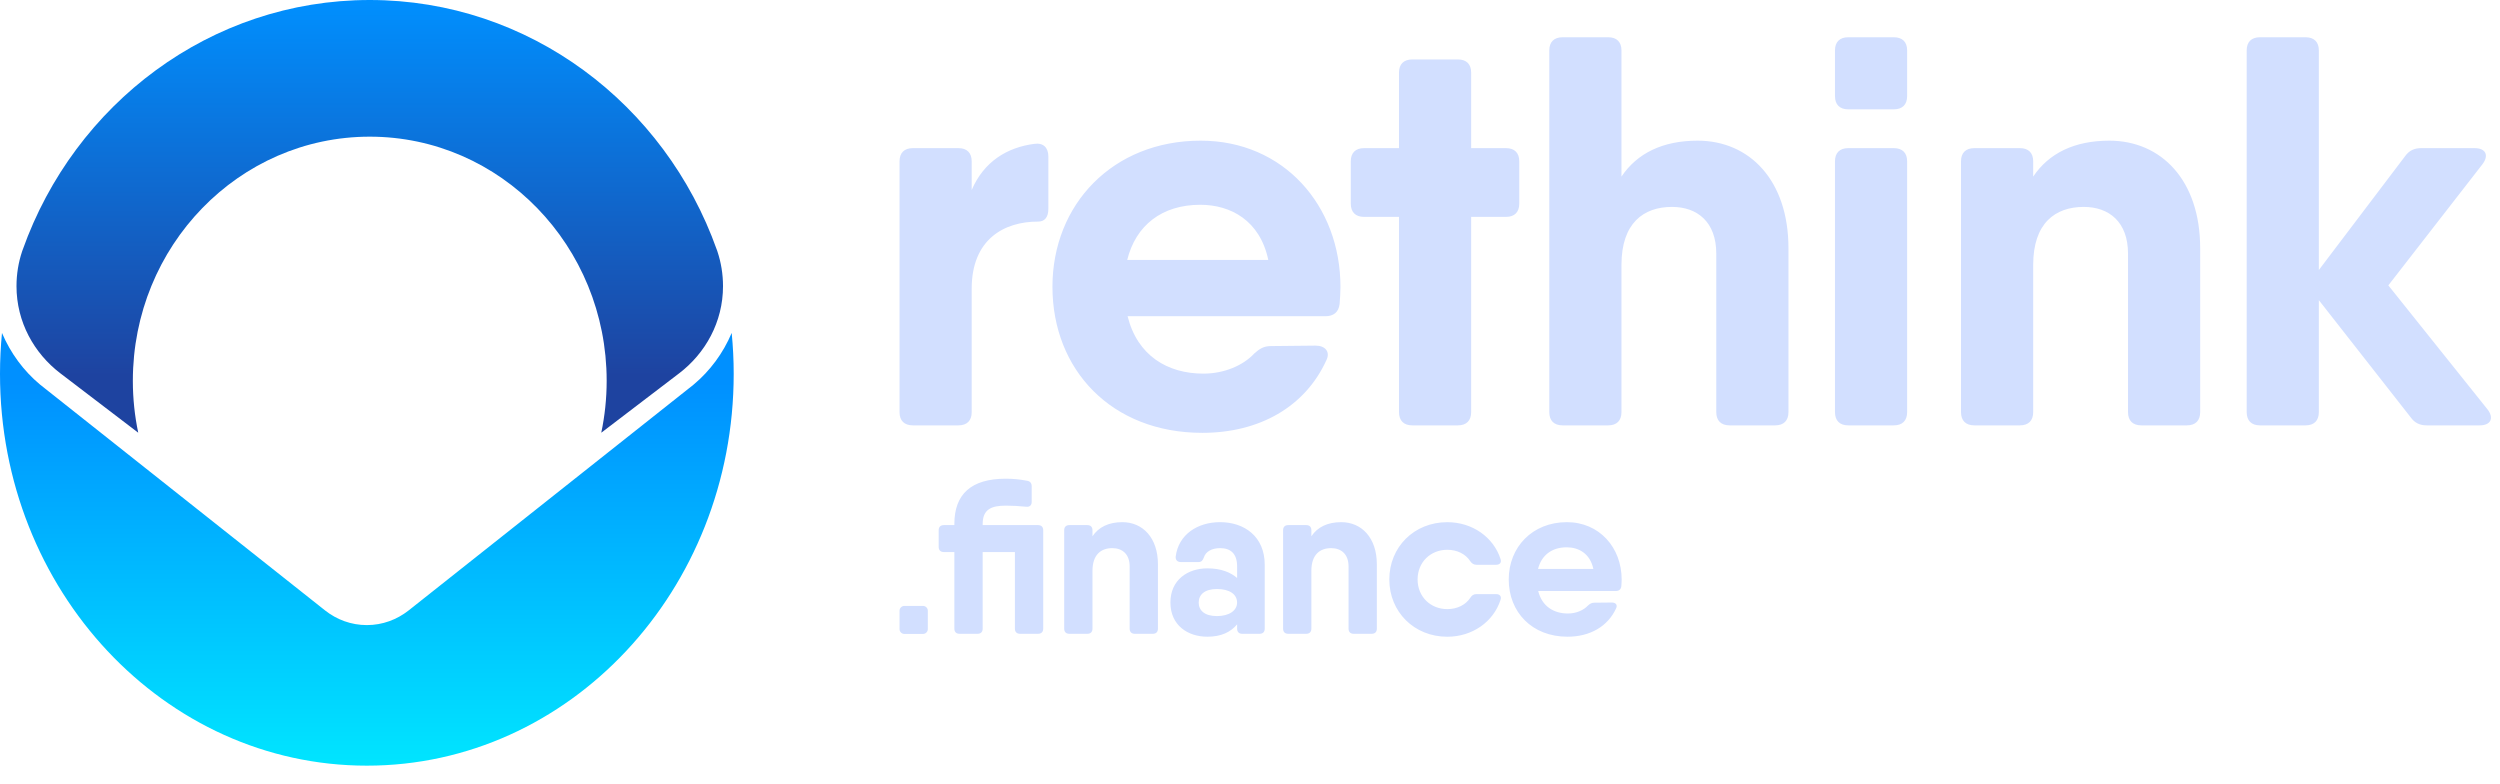 <svg width="102" height="32" viewBox="0 0 102 32" fill="none" xmlns="http://www.w3.org/2000/svg">
<g id="logo">
<path id="text" fill-rule="evenodd" clip-rule="evenodd" d="M42.217 5.867C41.084 6.01 40.14 6.598 39.645 7.752V6.583C39.645 6.236 39.451 6.044 39.105 6.044H37.245C36.895 6.044 36.701 6.236 36.701 6.583V16.82C36.701 17.163 36.895 17.355 37.245 17.355H39.105C39.451 17.355 39.645 17.163 39.645 16.82V11.779C39.645 9.761 40.969 9.038 42.358 9.041C42.624 9.041 42.773 8.86 42.773 8.521V6.383C42.773 6.041 42.578 5.814 42.213 5.871L42.217 5.867ZM36.9 24.721H37.657C37.766 24.721 37.855 24.809 37.855 24.917V25.668C37.855 25.776 37.766 25.865 37.657 25.865H36.9C36.79 25.865 36.701 25.776 36.701 25.668V24.917C36.701 24.809 36.79 24.721 36.9 24.721ZM42.351 21.424H41.912H40.093V21.38C40.093 20.781 40.446 20.63 41.04 20.63C41.295 20.63 41.577 20.645 41.869 20.675C42.008 20.692 42.093 20.614 42.093 20.48V19.842C42.093 19.717 42.033 19.634 41.905 19.615C41.608 19.557 41.323 19.531 41.04 19.531C39.623 19.531 38.938 20.16 38.938 21.38V21.424H38.512C38.375 21.424 38.298 21.499 38.298 21.634V22.313C38.298 22.448 38.375 22.524 38.512 22.524H38.938V25.647C38.938 25.784 39.014 25.859 39.152 25.859H39.881C40.017 25.859 40.093 25.784 40.093 25.647V22.524H41.408V25.647C41.408 25.784 41.484 25.859 41.622 25.859H42.351C42.487 25.859 42.563 25.784 42.563 25.647V21.634C42.563 21.499 42.486 21.424 42.351 21.424ZM45.792 21.304C45.234 21.304 44.824 21.505 44.573 21.88V21.634C44.573 21.499 44.497 21.424 44.361 21.424H43.632C43.495 21.424 43.419 21.499 43.419 21.634V25.647C43.419 25.784 43.495 25.859 43.632 25.859H44.361C44.497 25.859 44.573 25.784 44.573 25.647V23.291C44.573 22.623 44.927 22.364 45.382 22.364C45.786 22.364 46.09 22.604 46.09 23.111V25.647C46.09 25.784 46.166 25.859 46.303 25.859H47.033C47.168 25.859 47.244 25.784 47.244 25.647V23.025C47.244 21.939 46.622 21.304 45.79 21.304H45.792ZM49.78 21.304C48.862 21.304 48.08 21.805 47.968 22.711C47.959 22.857 48.044 22.932 48.181 22.932H48.897C49.024 22.932 49.072 22.862 49.118 22.743C49.194 22.503 49.443 22.364 49.78 22.364C50.205 22.364 50.474 22.583 50.474 23.109V23.582C50.215 23.358 49.828 23.189 49.261 23.189C48.464 23.189 47.753 23.652 47.753 24.583C47.753 25.514 48.464 25.978 49.261 25.978C49.828 25.978 50.215 25.786 50.474 25.474V25.649C50.474 25.784 50.55 25.859 50.687 25.859H51.389C51.525 25.859 51.601 25.784 51.601 25.649V23.043C51.601 21.888 50.769 21.304 49.78 21.304ZM49.653 25.136C49.144 25.136 48.907 24.904 48.907 24.585C48.907 24.265 49.144 24.032 49.653 24.032C50.16 24.032 50.473 24.243 50.473 24.585C50.473 24.904 50.16 25.136 49.653 25.136ZM54.722 21.304C54.164 21.304 53.754 21.505 53.504 21.88V21.634C53.504 21.499 53.428 21.424 53.292 21.424H52.563C52.425 21.424 52.35 21.499 52.35 21.634V25.647C52.35 25.784 52.425 25.859 52.563 25.859H53.292C53.428 25.859 53.504 25.784 53.504 25.647V23.291C53.504 22.623 53.857 22.364 54.312 22.364C54.716 22.364 55.021 22.604 55.021 23.111V25.647C55.021 25.784 55.097 25.859 55.234 25.859H55.963C56.099 25.859 56.175 25.784 56.175 25.647V23.025C56.175 21.939 55.553 21.304 54.721 21.304H54.722ZM61.045 24.24H60.241C60.123 24.24 60.051 24.29 59.986 24.392C59.801 24.676 59.456 24.852 59.05 24.852C58.366 24.852 57.838 24.346 57.838 23.642C57.838 22.936 58.366 22.431 59.05 22.431C59.453 22.431 59.798 22.604 59.986 22.897C60.051 22.991 60.129 23.043 60.241 23.043H61.045C61.19 23.043 61.274 22.95 61.221 22.805C60.933 21.917 60.074 21.305 59.05 21.305C57.693 21.305 56.684 22.322 56.684 23.642C56.684 24.96 57.693 25.979 59.05 25.979C60.074 25.979 60.934 25.367 61.221 24.477C61.274 24.333 61.19 24.24 61.045 24.24ZM63.928 21.304C62.521 21.304 61.556 22.324 61.556 23.642C61.556 24.968 62.499 25.978 63.955 25.978C64.867 25.978 65.601 25.562 65.94 24.814C66.004 24.681 65.919 24.583 65.765 24.583L65.049 24.59C64.938 24.59 64.867 24.635 64.787 24.707C64.611 24.898 64.308 25.031 63.971 25.031C63.398 25.031 62.915 24.744 62.758 24.113H64.997H65.922C66.049 24.113 66.134 24.054 66.15 23.918C66.156 23.829 66.164 23.741 66.164 23.646C66.164 22.338 65.251 21.304 63.928 21.304ZM62.752 23.213C62.89 22.659 63.309 22.33 63.922 22.33C64.405 22.33 64.876 22.58 65.009 23.213H62.752ZM48.988 5.739C45.401 5.739 42.94 8.34 42.94 11.7C42.94 15.082 45.344 17.66 49.056 17.66C51.385 17.66 53.256 16.597 54.12 14.689C54.283 14.35 54.067 14.101 53.675 14.101L51.849 14.12C51.563 14.12 51.385 14.233 51.179 14.418C50.73 14.904 49.958 15.244 49.098 15.244C47.638 15.244 46.405 14.512 46.006 12.902H51.715H54.074C54.397 12.902 54.614 12.751 54.656 12.405C54.672 12.178 54.691 11.952 54.691 11.711C54.69 8.374 52.362 5.739 48.988 5.739ZM45.99 10.606C46.34 9.192 47.409 8.355 48.973 8.355C50.206 8.355 51.408 8.993 51.746 10.606H45.99ZM61.446 6.044H60.023V2.96C60.023 2.617 59.83 2.425 59.483 2.425H57.623C57.273 2.425 57.079 2.617 57.079 2.96V6.044H55.653C55.306 6.044 55.112 6.236 55.112 6.58V8.31C55.112 8.657 55.306 8.849 55.653 8.849H57.079V16.816C57.079 17.163 57.273 17.355 57.623 17.355H59.483C59.83 17.355 60.023 17.163 60.023 16.816V8.849H61.446C61.792 8.849 61.986 8.657 61.986 8.31V6.58C61.986 6.236 61.792 6.044 61.446 6.044ZM69.264 5.739C67.841 5.739 66.795 6.251 66.156 7.205V2.055C66.156 1.712 65.961 1.52 65.615 1.52H63.755C63.405 1.52 63.211 1.712 63.211 2.055V16.816C63.211 17.163 63.405 17.355 63.755 17.355H65.615C65.961 17.355 66.156 17.163 66.156 16.816V10.806C66.156 9.102 67.057 8.442 68.217 8.442C69.248 8.442 70.024 9.053 70.024 10.346V16.816C70.024 17.163 70.219 17.355 70.568 17.355H72.428C72.775 17.355 72.969 17.163 72.969 16.816V10.127C72.969 7.356 71.382 5.739 69.26 5.739H69.264V5.739ZM75.407 4.461H77.267C77.617 4.461 77.811 4.268 77.811 3.921V2.055C77.811 1.712 77.617 1.52 77.267 1.52H75.407C75.061 1.52 74.867 1.712 74.867 2.055V3.921C74.867 4.268 75.061 4.461 75.407 4.461ZM75.407 17.355H77.267C77.617 17.355 77.811 17.163 77.811 16.816V6.58C77.811 6.236 77.617 6.044 77.267 6.044H75.407C75.061 6.044 74.867 6.236 74.867 6.58V16.816C74.867 17.163 75.061 17.355 75.407 17.355ZM86.062 5.739C84.639 5.739 83.593 6.251 82.954 7.205V6.58C82.954 6.236 82.76 6.044 82.414 6.044H80.553C80.204 6.044 80.009 6.236 80.009 6.58V16.816C80.009 17.163 80.204 17.355 80.553 17.355H82.414C82.76 17.355 82.954 17.163 82.954 16.816V10.806C82.954 9.102 83.856 8.442 85.016 8.442C86.047 8.442 86.823 9.053 86.823 10.346V16.816C86.823 17.163 87.017 17.355 87.367 17.355H89.227C89.573 17.355 89.767 17.163 89.767 16.816V10.127C89.767 7.356 88.181 5.739 86.058 5.739H86.062V5.739ZM101.491 16.703L97.444 11.643L101.29 6.693C101.56 6.331 101.411 6.044 100.966 6.044H98.779C98.501 6.044 98.288 6.146 98.128 6.372L94.609 11.017V2.055C94.609 1.712 94.415 1.52 94.066 1.52H92.205C91.859 1.52 91.665 1.712 91.665 2.055V16.816C91.665 17.163 91.859 17.355 92.205 17.355H94.066C94.415 17.355 94.609 17.163 94.609 16.816V12.246L98.356 17.027C98.516 17.253 98.729 17.355 99.007 17.355H101.175C101.62 17.355 101.769 17.061 101.491 16.703Z" fill="#D2DFFF"/>
<g id="icon">
<path id="_x32_" fill-rule="evenodd" clip-rule="evenodd" d="M15.086 5.576C9.748 5.576 5.42 10.036 5.42 15.537C5.42 16.264 5.496 16.973 5.64 17.655L2.46 15.229C1.396 14.417 0.673 13.143 0.673 11.675C0.673 11.18 0.753 10.704 0.901 10.26C0.908 10.24 0.915 10.22 0.922 10.2L0.925 10.193C3.039 4.245 8.581 0 15.086 0C21.59 0 27.133 4.245 29.247 10.193L29.25 10.2C29.257 10.22 29.264 10.24 29.271 10.26C29.418 10.704 29.499 11.18 29.499 11.675C29.499 13.143 28.776 14.417 27.712 15.229L24.532 17.655C24.675 16.973 24.752 16.264 24.752 15.537C24.752 10.036 20.424 5.576 15.086 5.576Z" fill="url(#paint0_linear_103_18329)"/>
<path id="_x31_" fill-rule="evenodd" clip-rule="evenodd" d="M14.967 31.239C6.701 31.239 0 24.084 0 15.257C0 14.692 0.028 14.134 0.081 13.584C0.433 14.414 0.968 15.135 1.632 15.689C1.641 15.696 1.649 15.703 1.657 15.709C1.714 15.756 1.771 15.802 1.83 15.846L13.248 24.894C13.252 24.898 13.257 24.901 13.262 24.905C13.738 25.281 14.327 25.503 14.965 25.504C14.967 25.504 14.968 25.504 14.97 25.504C15.607 25.503 16.196 25.281 16.673 24.905C16.678 24.901 16.682 24.898 16.687 24.894L28.105 15.846C28.163 15.802 28.221 15.756 28.278 15.709C28.286 15.703 28.294 15.696 28.302 15.689C28.966 15.135 29.502 14.414 29.853 13.584C29.907 14.134 29.935 14.692 29.935 15.257C29.934 24.084 23.233 31.239 14.967 31.239Z" fill="url(#paint1_linear_103_18329)"/>
</g>
</g>
<defs>
<linearGradient id="paint0_linear_103_18329" x1="15.086" y1="15.333" x2="15.086" y2="-0.103" gradientUnits="userSpaceOnUse">
<stop stop-color="#1E43A0"/>
<stop offset="1" stop-color="#0090FF"/>
</linearGradient>
<linearGradient id="paint1_linear_103_18329" x1="14.967" y1="31.239" x2="14.967" y2="15.622" gradientUnits="userSpaceOnUse">
<stop stop-color="#00E5FF"/>
<stop offset="1" stop-color="#0090FF"/>
</linearGradient>
</defs>
</svg>